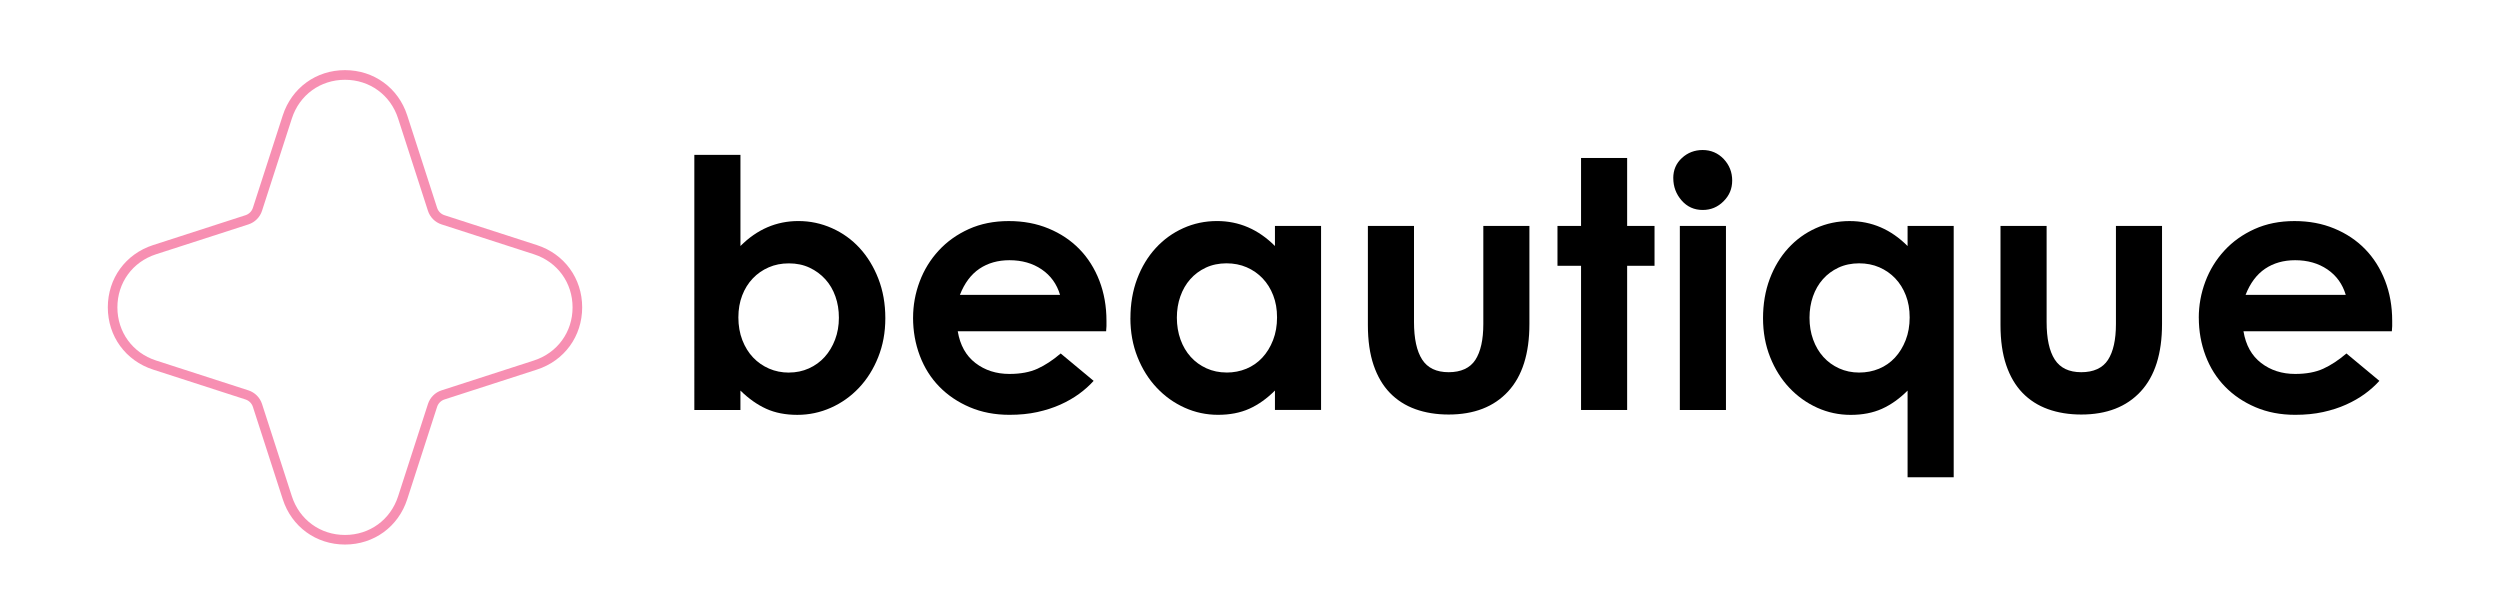 <svg viewBox="0 0 1022.42 251.4" version="1.1" xmlns="http://www.w3.org/2000/svg" data-sanitized-data-name="Layer 1" data-name="Layer 1" id="Layer_1">
  <defs>
    <style>
      .cls-1 {
        fill: #000;
      }

      .cls-1, .cls-2 {
        stroke-width: 0px;
      }

      .cls-2 {
        fill: #f78fb2;
      }
    </style>
  </defs>
  <g>
    <path d="M283.97,63.33h18.85v37.28c6.8-6.81,14.69-10.21,23.67-10.21,4.82,0,9.4.97,13.75,2.91,4.35,1.94,8.13,4.65,11.34,8.15s5.76,7.68,7.65,12.55c1.89,4.87,2.84,10.23,2.84,16.09s-.97,11.08-2.91,15.95c-1.94,4.87-4.56,9.05-7.87,12.55-3.31,3.5-7.14,6.22-11.48,8.15-4.35,1.94-8.93,2.91-13.75,2.91s-9.05-.83-12.69-2.48c-3.64-1.65-7.16-4.13-10.56-7.45v7.94h-18.85V63.33ZM322.67,152.36c2.93,0,5.65-.57,8.15-1.7,2.5-1.13,4.65-2.69,6.45-4.68,1.79-1.99,3.21-4.35,4.25-7.09,1.04-2.74,1.56-5.72,1.56-8.93s-.47-6.03-1.42-8.72c-.95-2.7-2.32-5.03-4.11-7.01-1.8-1.99-3.95-3.57-6.45-4.75-2.51-1.18-5.32-1.77-8.44-1.77s-5.79.54-8.29,1.63c-2.51,1.09-4.68,2.6-6.52,4.54-1.84,1.94-3.29,4.25-4.32,6.95-1.04,2.69-1.56,5.69-1.56,9s.54,6.5,1.63,9.29,2.55,5.15,4.4,7.09c1.84,1.94,4.02,3.45,6.52,4.54,2.5,1.09,5.22,1.63,8.15,1.63Z" class="cls-1"></path>
    <path d="M373.42,129.96c0-5.1.9-10.04,2.69-14.81,1.79-4.77,4.39-9,7.8-12.69,3.4-3.69,7.51-6.61,12.33-8.79,4.82-2.17,10.25-3.26,16.3-3.26s11.39,1.02,16.3,3.05c4.91,2.03,9.12,4.84,12.62,8.44,3.5,3.59,6.21,7.89,8.15,12.9,1.93,5.01,2.9,10.49,2.9,16.44v2.12c0,.57-.05,1.28-.14,2.13h-60.68c.95,5.67,3.35,9.99,7.23,12.97,3.87,2.98,8.51,4.47,13.89,4.47,4.54,0,8.36-.71,11.48-2.13,3.12-1.42,6.28-3.5,9.5-6.24l13.47,11.2c-1.7,1.89-3.68,3.67-5.95,5.32-2.27,1.65-4.82,3.12-7.65,4.39s-5.98,2.29-9.43,3.05c-3.45.76-7.25,1.13-11.41,1.13-5.95,0-11.37-1.04-16.23-3.12-4.87-2.08-9.03-4.89-12.48-8.44-3.45-3.54-6.1-7.75-7.94-12.62-1.84-4.87-2.76-10.04-2.76-15.52ZM392.56,120.6h40.97c-1.32-4.44-3.83-7.91-7.51-10.42s-8.08-3.76-13.18-3.76c-4.73,0-8.81,1.16-12.26,3.47-3.45,2.32-6.12,5.88-8.01,10.7Z" class="cls-1"></path>
    <path d="M462.31,130.1c0-5.86.92-11.22,2.76-16.09,1.84-4.87,4.37-9.05,7.58-12.55,3.21-3.5,6.97-6.22,11.27-8.15,4.3-1.94,8.91-2.91,13.82-2.91,8.98,0,16.87,3.4,23.67,10.21v-8.22h18.86v75.27h-18.86v-7.94c-3.31,3.31-6.8,5.79-10.49,7.45-3.68,1.65-7.94,2.48-12.76,2.48s-9.38-.97-13.68-2.91c-4.3-1.94-8.11-4.65-11.41-8.15-3.31-3.5-5.93-7.68-7.87-12.55-1.94-4.87-2.91-10.18-2.91-15.95ZM501.58,152.36c2.93,0,5.65-.52,8.15-1.56,2.5-1.04,4.68-2.55,6.52-4.54,1.84-1.99,3.31-4.37,4.39-7.16,1.09-2.79,1.63-5.89,1.63-9.29s-.52-6.31-1.56-9c-1.04-2.7-2.48-5.01-4.32-6.95-1.84-1.94-4.02-3.45-6.52-4.54-2.5-1.09-5.27-1.63-8.29-1.63s-5.93.59-8.44,1.77c-2.51,1.18-4.63,2.76-6.38,4.75-1.75,1.98-3.1,4.32-4.04,7.01-.95,2.69-1.42,5.6-1.42,8.72s.5,6.19,1.49,8.93c.99,2.74,2.38,5.1,4.18,7.09,1.79,1.99,3.95,3.54,6.45,4.68,2.5,1.13,5.22,1.7,8.15,1.7Z" class="cls-1"></path>
    <path d="M559.42,92.4h18.86v39.26c0,6.81,1.11,11.94,3.33,15.38,2.22,3.45,5.83,5.18,10.84,5.18s8.74-1.68,10.92-5.03c2.17-3.35,3.26-8.24,3.26-14.67v-40.12h18.85v40.12c0,12.1-2.91,21.29-8.72,27.58-5.81,6.28-13.91,9.43-24.31,9.43-5.01,0-9.55-.74-13.61-2.2-4.06-1.46-7.54-3.69-10.42-6.66-2.88-2.98-5.1-6.76-6.66-11.34-1.56-4.59-2.34-10.04-2.34-16.38v-40.54Z" class="cls-1"></path>
    <path d="M636.96,92.4h9.64v-27.79h18.85v27.79h11.2v16.3h-11.2v58.97h-18.85v-58.97h-9.64v-16.3Z" class="cls-1"></path>
    <path d="M684.31,72.83c0-3.31,1.18-6.05,3.54-8.22s5.2-3.26,8.51-3.26,6.26,1.23,8.58,3.68c2.31,2.46,3.47,5.39,3.47,8.79s-1.18,6.15-3.54,8.5c-2.36,2.37-5.2,3.55-8.5,3.55-3.5,0-6.38-1.3-8.65-3.9-2.27-2.6-3.4-5.65-3.4-9.14ZM687,167.67v-75.27h18.86v75.27h-18.86Z" class="cls-1"></path>
    <path d="M756.47,90.41c8.98,0,16.87,3.4,23.67,10.21v-8.22h18.86v102.78h-18.86v-35.44c-3.31,3.31-6.8,5.79-10.49,7.45-3.68,1.65-7.94,2.48-12.76,2.48s-9.38-.97-13.68-2.91c-4.3-1.94-8.1-4.65-11.41-8.15-3.31-3.5-5.93-7.68-7.87-12.55-1.94-4.87-2.91-10.18-2.91-15.95s.92-11.22,2.76-16.09c1.84-4.87,4.37-9.05,7.58-12.55s6.97-6.22,11.27-8.15c4.3-1.94,8.91-2.91,13.82-2.91ZM740.03,129.96c0,3.21.49,6.19,1.49,8.93.99,2.74,2.38,5.1,4.18,7.09,1.79,1.99,3.94,3.54,6.45,4.68,2.5,1.13,5.22,1.7,8.15,1.7s5.65-.52,8.15-1.56c2.5-1.04,4.68-2.55,6.52-4.54,1.84-1.99,3.31-4.37,4.39-7.16,1.09-2.79,1.63-5.89,1.63-9.29s-.52-6.31-1.56-9c-1.04-2.7-2.48-5.01-4.32-6.95-1.84-1.94-4.02-3.45-6.52-4.54-2.5-1.09-5.27-1.63-8.29-1.63s-5.93.59-8.44,1.77-4.63,2.76-6.38,4.75c-1.75,1.98-3.1,4.32-4.04,7.01-.94,2.69-1.41,5.6-1.41,8.72Z" class="cls-1"></path>
    <path d="M818.14,92.4h18.86v39.26c0,6.81,1.11,11.94,3.33,15.38,2.22,3.45,5.83,5.18,10.84,5.18s8.74-1.68,10.92-5.03c2.17-3.35,3.26-8.24,3.26-14.67v-40.12h18.85v40.12c0,12.1-2.91,21.29-8.72,27.58-5.81,6.28-13.91,9.43-24.31,9.43-5.01,0-9.55-.74-13.61-2.2-4.06-1.46-7.54-3.69-10.42-6.66-2.88-2.98-5.1-6.76-6.66-11.34-1.56-4.59-2.34-10.04-2.34-16.38v-40.54Z" class="cls-1"></path>
    <path d="M899.23,129.96c0-5.1.9-10.04,2.69-14.81,1.79-4.77,4.4-9,7.8-12.69,3.4-3.69,7.51-6.61,12.33-8.79,4.82-2.17,10.25-3.26,16.3-3.26s11.39,1.02,16.3,3.05c4.91,2.03,9.12,4.84,12.62,8.44,3.49,3.59,6.21,7.89,8.15,12.9,1.94,5.01,2.91,10.49,2.91,16.44v2.12c0,.57-.05,1.28-.14,2.13h-60.68c.94,5.67,3.35,9.99,7.23,12.97,3.88,2.98,8.51,4.47,13.9,4.47,4.54,0,8.36-.71,11.48-2.13,3.12-1.42,6.28-3.5,9.5-6.24l13.47,11.2c-1.7,1.89-3.69,3.67-5.95,5.32-2.27,1.65-4.82,3.12-7.66,4.39-2.83,1.28-5.98,2.29-9.43,3.05-3.45.76-7.25,1.13-11.41,1.13-5.95,0-11.36-1.04-16.23-3.12-4.87-2.08-9.03-4.89-12.47-8.44-3.45-3.54-6.1-7.75-7.94-12.62-1.84-4.87-2.76-10.04-2.76-15.52ZM918.37,120.6h40.97c-1.32-4.44-3.83-7.91-7.51-10.42-3.69-2.5-8.08-3.76-13.19-3.76-4.73,0-8.81,1.16-12.26,3.47-3.45,2.32-6.12,5.88-8.01,10.7Z" class="cls-1"></path>
  </g>
  <path d="M141.09,222.7c-11.82,0-21.82-7.27-25.45-18.52l-12.22-37.8c-.46-1.42-1.59-2.55-3.02-3.01l-37.79-12.22c-11.25-3.64-18.52-13.63-18.52-25.46s7.27-21.82,18.52-25.46l37.8-12.22c1.42-.46,2.55-1.59,3.01-3.01l12.22-37.8c3.64-11.25,13.63-18.52,25.45-18.52s21.82,7.27,25.45,18.52l12.22,37.8c.46,1.42,1.59,2.55,3.01,3.01l37.8,12.22c11.25,3.64,18.52,13.63,18.52,25.46s-7.27,21.82-18.52,25.46l-37.8,12.22c-1.42.46-2.55,1.59-3.01,3.01l-12.22,37.8c-3.64,11.25-13.63,18.52-25.45,18.52ZM141.09,32.63c-10.09,0-18.61,6.2-21.72,15.8l-12.22,37.8c-.85,2.62-2.92,4.69-5.54,5.54l-37.8,12.22c-9.6,3.11-15.8,11.63-15.8,21.72s6.2,18.61,15.8,21.72l37.8,12.22c2.62.85,4.69,2.92,5.54,5.54l12.22,37.79c3.1,9.6,11.63,15.8,21.72,15.8s18.61-6.2,21.72-15.8l12.22-37.79c.85-2.62,2.91-4.69,5.53-5.54l37.8-12.22c9.6-3.11,15.8-11.63,15.8-21.72s-6.2-18.61-15.8-21.72l-37.8-12.22c-2.62-.85-4.69-2.92-5.54-5.54l-12.22-37.8c-3.1-9.6-11.63-15.8-21.72-15.8Z" class="cls-2"></path>
</svg>